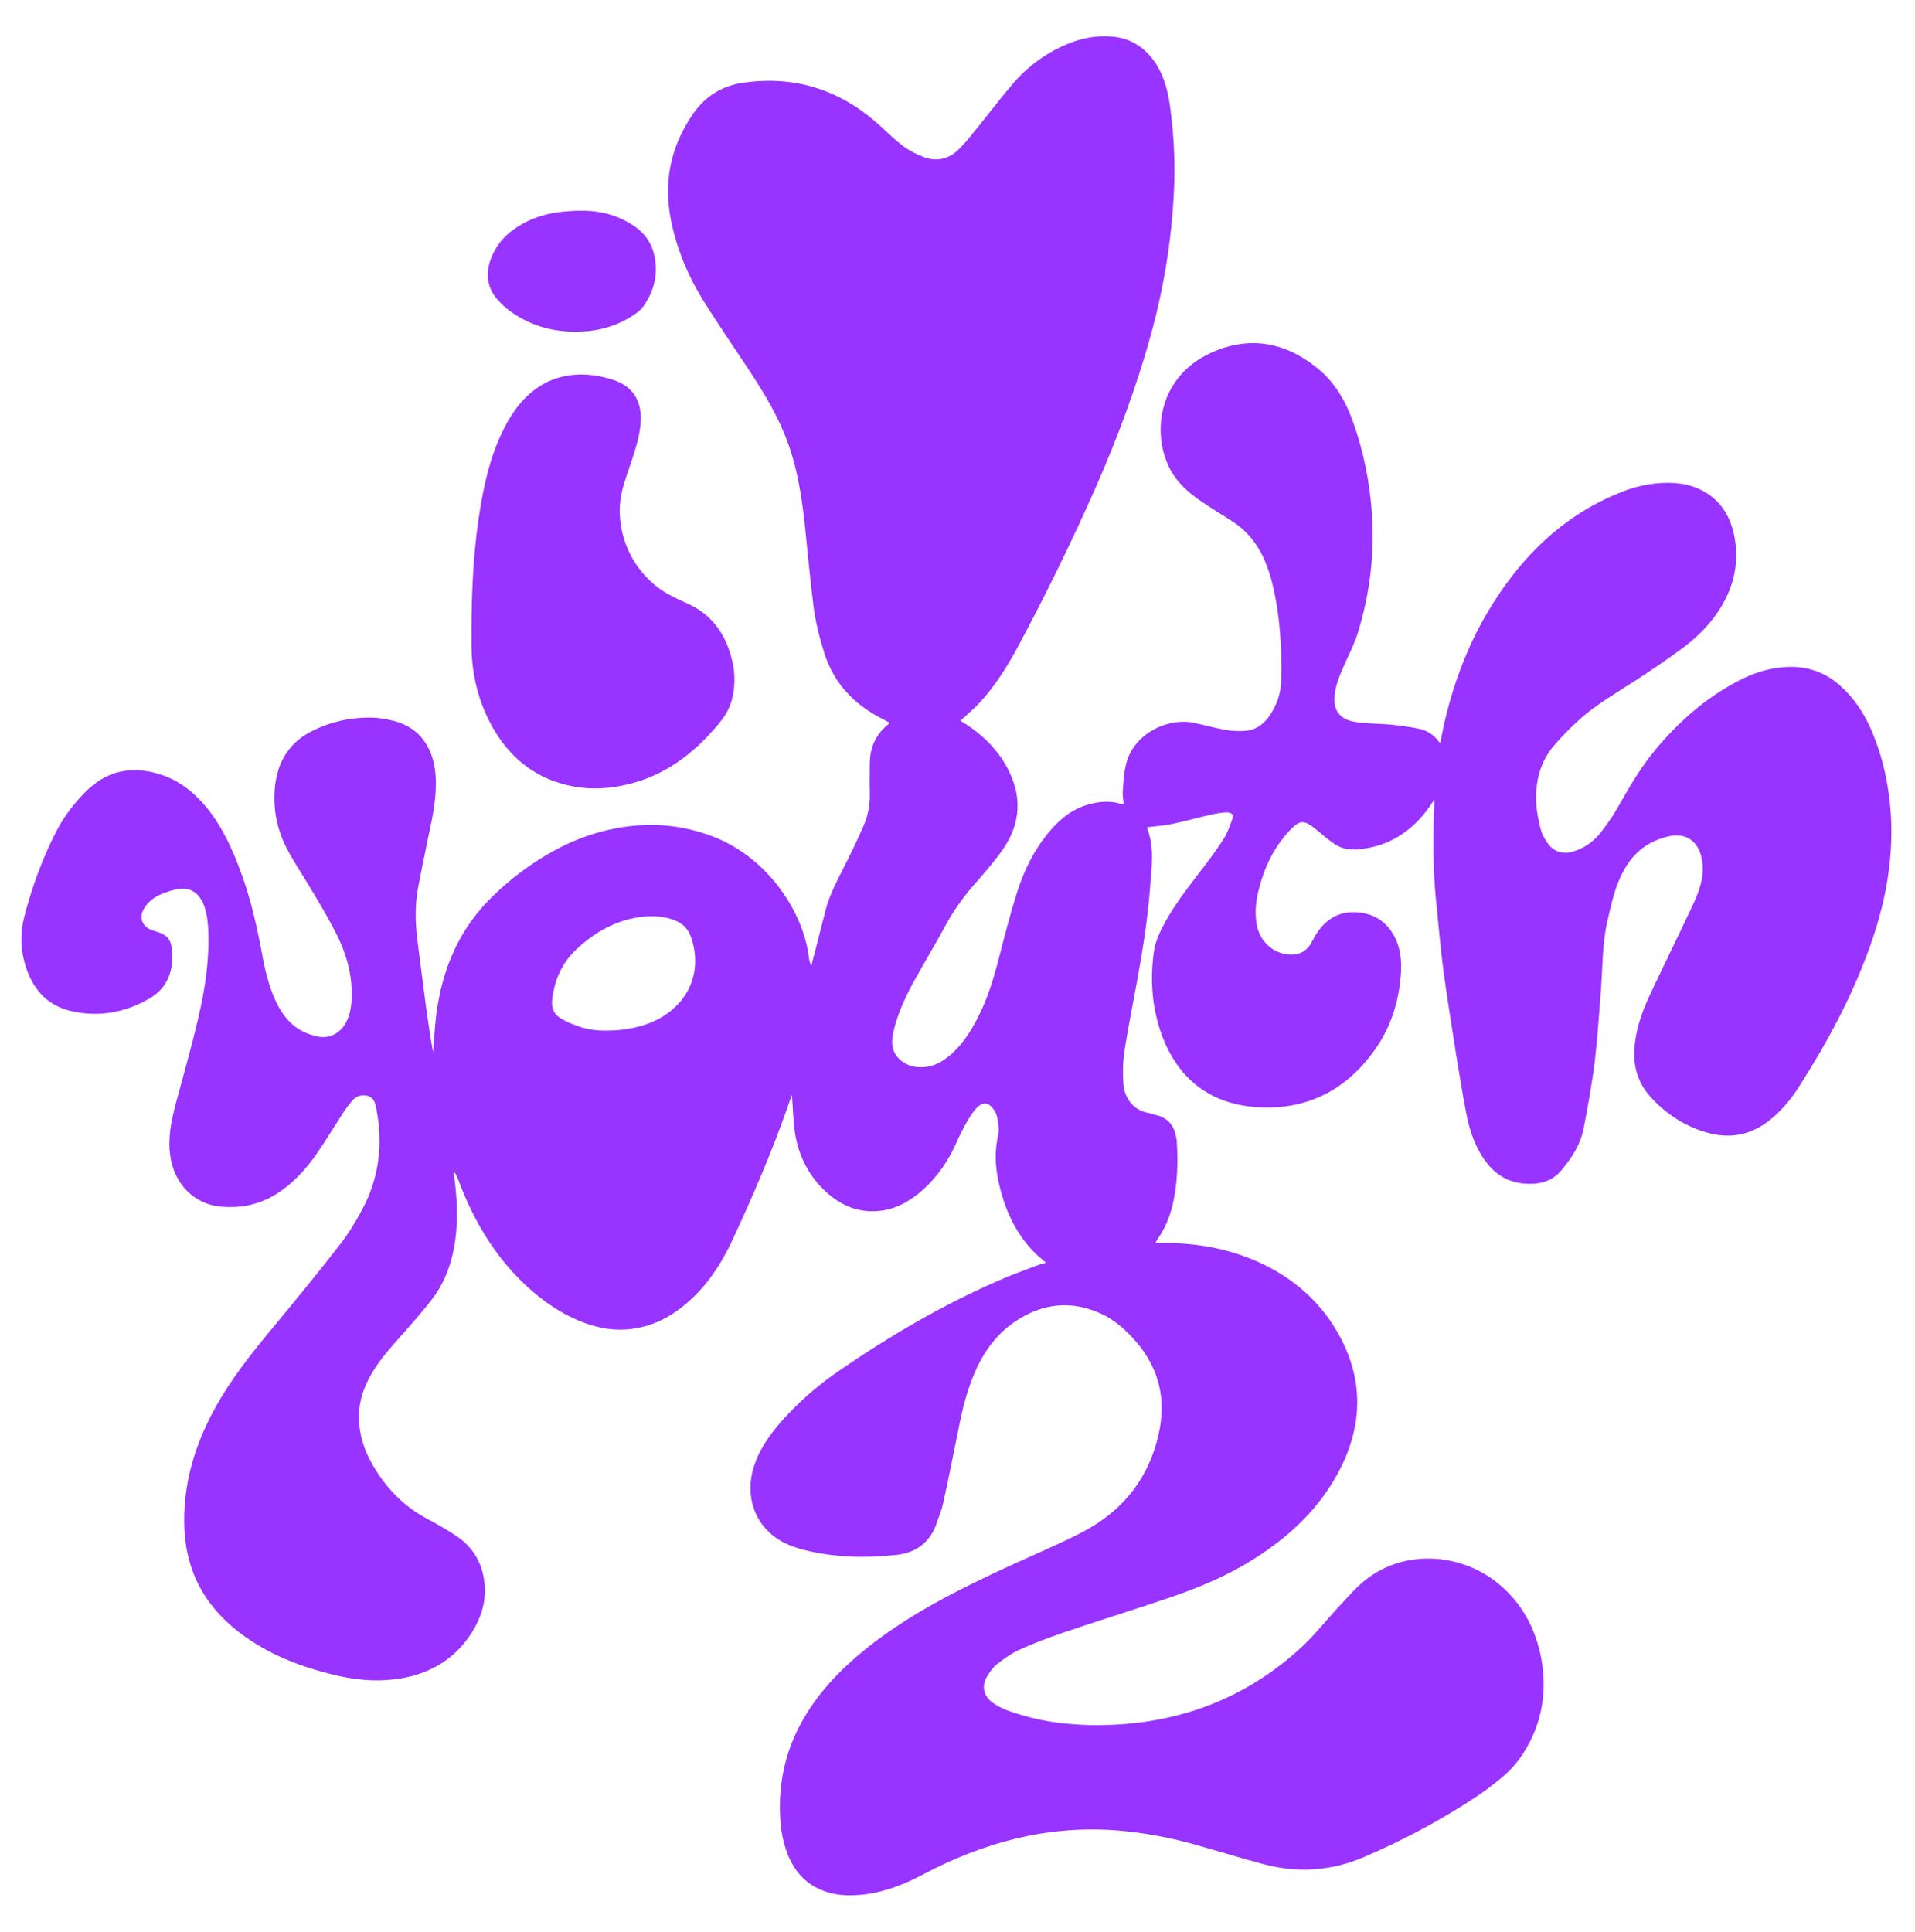 <?xml version="1.0" encoding="utf-8"?>
<!-- Generator: Adobe Illustrator 28.3.0, SVG Export Plug-In . SVG Version: 6.00 Build 0)  -->
<svg version="1.1" xmlns="http://www.w3.org/2000/svg" xmlns:xlink="http://www.w3.org/1999/xlink" x="0px" y="0px"
	 viewBox="0 0 612.5 617.8" style="enable-background:new 0 0 612.5 617.8;" xml:space="preserve">
<style type="text/css">
	.st0{fill:#9933FF;}
</style>
<g id="ILYouth2-Logo-22-bw_xA0_Image_00000059289458839647084790000003853649622737876143_">
	<g>
		<path class="st0" d="M334.5,403.8c-1.1-1-2.1-1.8-3-2.6c-6.6-6.4-10.2-14.4-12.1-23.2c-1.1-4.9-1.3-9.8-0.2-14.7
			c0.2-0.9,0.3-1.9,0.2-2.9c-0.2-1.5-0.3-3.1-0.9-4.4c-1.9-3.6-4.1-4.2-6.7-1c-1.5,1.8-2.7,4-3.8,6.1c-1.1,2-1.9,4-2.9,6.1
			c-2.8,5.7-6.5,10.6-11.4,14.6c-3.8,3-7.9,5.1-12.8,5.5c-6.6,0.6-12.1-1.9-16.8-6.2c-5.6-5.2-8.8-11.7-9.9-19.2
			c-0.5-3.7-0.6-7.4-0.9-11.7c-0.4,1.2-0.8,2-1,2.7c-5.1,14.8-11.3,29.2-17.9,43.4c-3.2,6.9-7.2,13.4-12.8,18.7
			c-5.5,5.3-11.8,9-19.5,10c-5.2,0.7-10.2-0.1-15.1-1.9c-7.1-2.6-13.2-6.8-18.7-11.9c-10.1-9.4-16.9-21-21.7-33.8
			c-0.4-1-0.7-1.9-1.5-2.8c0.1,0.9,0.2,1.7,0.3,2.6c1,8,1.2,15.9-0.6,23.8c-1.2,5.3-3.3,10.2-6.6,14.5c-3.1,4-6.5,7.9-9.9,11.7
			c-3.3,3.7-6.6,7.4-9.2,11.7c-2.9,4.8-4.6,10-4.3,15.7c0.3,4.8,1.8,9.3,4.1,13.4c4.1,7.3,9.7,13.3,17.1,17.4
			c3.4,1.8,6.8,3.7,9.9,5.8c5,3.3,8,8,8.9,13.9c0.9,5.5-0.3,10.7-3,15.5c-4.8,8.5-12.1,13.7-21.6,15.8c-7.5,1.6-14.9,1.2-22.3-0.5
			c-11.2-2.6-21.9-6.6-31.2-13.7c-11.7-8.9-17.7-20.6-17.8-35.5c-0.1-14.5,4.5-27.5,11.8-39.7c5.4-9,12.1-17,18.8-25.1
			c6.6-8,13.1-15.9,19.4-24.1c2.6-3.3,4.8-7,6.8-10.7c5.6-10.3,6.9-21.3,4.6-32.8c-0.3-1.6-0.8-3.2-2.6-3.8c-1.9-0.5-3.7-0.1-5,1.5
			c-0.9,1-1.7,2.1-2.5,3.2c-2.9,4.5-5.7,9.1-8.7,13.5c-3.1,4.5-6.7,8.6-11.1,11.8c-5.9,4.4-12.6,6.1-19.9,5.4
			c-8.4-0.8-14.7-7.2-16-16c-0.9-5.9,0.3-11.6,1.8-17.2c2.4-9,5-18,7.1-27.1c2.2-9.3,3.6-18.7,3.2-28.2c-0.1-2.8-0.5-5.6-1.5-8.2
			c-1.7-4.1-4.8-5.7-9-4.7c-1.3,0.3-2.6,0.7-3.9,1.2c-2.3,0.9-4.3,2.2-5.7,4.2c-2.4,3.2-1.2,6.6,2.5,7.7c4.8,1.4,5.9,2.7,6.1,7.7
			c0.2,6.1-2.1,11.1-7.4,14.1c-7.8,4.5-16.3,6-25.2,3.9c-7.8-1.9-12.3-7.4-14.5-14.9c-1.5-5.1-1.5-10.3-0.2-15.4
			c2.5-9.5,5.8-18.6,10.3-27.3c2.4-4.6,5.6-8.8,9.3-12.5c6.7-6.7,14.6-8.4,23.6-5.6c6.2,1.9,11.1,5.8,15.2,10.8
			c5,6.2,8.2,13.3,10.9,20.7c3.2,8.6,5.1,17.4,6.8,26.4c0.9,5,2.1,9.9,4.2,14.5c1.8,3.9,4.3,7.4,8.1,9.5c1.5,0.9,3.2,1.5,4.9,1.9
			c4,1,7.5-0.7,9.5-4.3c1.7-3,1.9-6.4,1.9-9.8c-0.1-6.5-1.9-12.6-4.8-18.4c-2.4-4.8-5.2-9.5-8-14.2c-2.6-4.4-5.5-8.6-7.9-13.2
			c-3.2-6.1-4.5-12.6-3.9-19.5c0.8-8.5,4.7-14.8,12.5-18.5c5.8-2.8,11.9-4.1,18.3-4c2.4,0,4.8,0.5,7.1,1c9,2.3,12.8,9.2,13.5,17.2
			c0.5,6.6-0.8,13-2.2,19.4c-1.2,5.6-2.3,11.3-3.4,16.9c-1,5.5-0.9,11.1-0.2,16.7c0.9,7,1.8,13.9,2.7,20.9c0.7,5,1.4,9.9,2.3,14.9
			c0.2-2.1,0.3-4.3,0.5-6.4c1-14.8,5.2-28.4,15.1-39.8c3-3.4,6.4-6.5,9.9-9.4c8.5-6.7,17.7-12.1,28.2-14.9c12.1-3.2,24.1-3,36,1.6
			c18.1,7.1,28.9,24.9,30.5,38.5c0.1,0.9,0.3,1.8,0.8,2.8c0.3-1.3,0.6-2.6,1-3.9c1.2-4.6,2.3-9.1,3.5-13.7c1.3-5.2,3.9-9.9,6.3-14.7
			c2.2-4.3,4.3-8.7,6.2-13.2c1.3-3.2,1.8-6.6,1.7-10.1c-0.1-2.8,0-5.6,0-8.4c-0.1-5.3,1.6-9.7,5.7-13.1c0.2-0.1,0.3-0.3,0.6-0.7
			c-0.8-0.4-1.6-0.8-2.3-1.2c-9-4.6-15.5-11.3-18.6-21.2c-1.6-5.1-2.9-10.3-3.5-15.6c-1-7.8-1.7-15.7-2.5-23.5
			c-1.1-10.5-2.6-20.9-6.7-30.8c-3.1-7.6-7.4-14.5-11.9-21.3c-4.6-6.9-9.3-13.8-13.7-20.8c-5-8-8.7-16.6-10.6-25.8
			c-2.6-12.5-0.3-23.9,6.9-34.4c4-5.8,9.5-9.2,16.5-10.1c16.7-2.3,31.2,2.6,43.6,14c2.3,2.1,4.5,4.3,7,6.2c2,1.5,4.3,2.7,6.7,3.6
			c4.2,1.6,8.1,0.7,11.3-2.5c1.9-1.8,3.5-3.9,5.2-6c4.1-5,8-10.2,12.2-15.1c3.7-4.3,8.1-7.8,13-10.5c5.8-3.1,11.9-5,18.6-4.4
			c6.2,0.5,10.8,3.7,14.1,8.8c2.6,4.1,3.7,8.6,4.4,13.3c1.1,8,1.6,16.1,1.4,24.1c-0.5,16.4-3,32.6-7.3,48.4
			c-4.7,17.3-11,34.1-18.2,50.4c-7.7,17.3-16,34.3-25,51c-3.5,6.4-7.4,12.5-12.5,17.8c-1.7,1.7-3.5,3.2-5.4,5c0.5,0.3,1,0.7,1.6,1
			c5.6,3.6,10.2,8.2,13.4,14.1c4.6,8.7,4.4,17.2-1,25.4c-2.5,3.7-5.4,7.1-8.4,10.5c-3.8,4.3-7.2,8.7-10,13.8
			c-3.3,6.1-6.9,12.1-10.3,18.2c-2.7,4.9-5.1,10-6.5,15.4c-0.4,1.7-0.8,3.7-0.6,5.4c0.5,4,4.2,6.8,8.5,7c3.6,0.2,6.6-1.1,9.3-3.3
			c4.1-3.2,6.9-7.5,9.3-12.1c3.4-6.4,5.4-13.3,7.2-20.3c1.7-6.6,3.4-13.2,5.4-19.6c2.2-7.2,5.5-14,10.4-19.9c3.6-4.3,7.7-7.6,13.3-9
			c3.2-0.8,6.3-1,9.4-0.1c0.3,0.1,0.6,0.1,0.9,0.2c0.1,0,0.1,0,0.3-0.1c-0.1-1.3-0.4-2.6-0.3-3.9c0.2-2.7,0.3-5.4,0.9-8.1
			c2-10.3,13.5-15.8,22-13.9c3.3,0.7,6.5,1.6,9.8,2.2c2.2,0.4,4.5,0.5,6.7,0.3c3.5-0.3,6-2.4,7.9-5.3c2.2-3.4,3.4-7.3,3.4-11.3
			c0.2-10.2-0.4-20.3-2.8-30.2c-0.5-2.2-1.2-4.3-2-6.4c-2.2-5.8-5.8-10.6-11.2-14c-3.2-2-6.4-4-9.5-6.1c-4.3-2.9-8.1-6.3-10.4-11
			c-5.7-11.9-2.8-29.1,13.3-36.5c12.2-5.6,23.7-3.6,34.1,4.8c5.7,4.6,9.2,10.7,11.6,17.6c3.3,9.4,5.2,19,5.9,29
			c0.9,13-0.7,25.7-4.5,38.1c-0.9,2.9-2.2,5.6-3.5,8.4c-1.5,3.4-3.2,6.8-3.8,10.5c-1,5.4,1.2,8.8,6.6,9.6c3.9,0.6,8,0.5,11.9,0.9
			c2.8,0.3,5.7,0.7,8.5,1.3c2.6,0.6,4.8,2,6.6,4.6c0.6-2.7,1-4.9,1.5-7.1c4.2-17.9,11.6-34.3,23.3-48.6
			c9.1-11.1,20.2-19.6,33.6-24.8c5.4-2.1,11.1-3.1,16.9-2.7c8,0.6,16.3,5.2,18.7,16.4c1.6,7.5,0.5,14.8-3.2,21.6
			c-3.1,5.7-7.5,10.4-12.6,14.3c-5.1,3.8-10.4,7.4-15.8,10.9c-6,3.9-12.3,7.5-17.7,12.3c-2.7,2.4-5.3,5.1-7.7,7.8
			c-5.1,5.6-6.7,12.4-6.2,19.8c0.2,2.7,0.8,5.4,1.5,8c0.4,1.5,1.3,2.9,2.2,4.2c1.9,2.6,4.7,3.5,7.9,2.6c3.7-1.1,6.8-3.3,9.1-6.3
			c2.3-2.9,4.4-6.1,6.2-9.4c3.3-5.8,6.7-11.5,10.9-16.6c7.5-9.1,16.2-16.8,26.7-22.3c5-2.6,10.2-4.3,15.8-4.5
			c6.5-0.3,12.3,1.8,17.1,6.2c4.3,3.9,7.4,8.6,9.7,13.9c3.8,8.8,5.7,17.9,6.3,27.4c0.8,14.4-1.8,28.1-6.6,41.6
			c-5.7,16.1-13.7,30.9-22.9,45.3c-2.5,3.9-5.5,7.5-9.1,10.4c-6.3,5.1-13.3,6.3-21,3.9c-6.8-2.1-12.6-6-17.3-11.2
			c-4.4-4.9-5.8-10.7-5-17.1c0.7-6,2.9-11.6,5.5-17c4-8.5,8.2-17,12.2-25.5c1.6-3.4,3.2-6.8,3.8-10.5c0.4-2.5,0.3-4.9-0.4-7.3
			c-1.4-4.7-5.1-7-9.9-6c-6.7,1.4-11.6,5.1-14.8,11.1c-2.8,5-3.9,10.6-5.2,16.1c-1.6,7-1.5,14.1-2,21.2c-0.6,7.8-1.1,15.6-2,23.4
			c-0.9,7.3-2.2,14.5-3.6,21.7c-1,5.2-3.9,9.6-7.3,13.6c-2.5,2.9-5.9,4.1-9.6,4.1c-5.7,0.1-10.4-2-14-6.6c-3.5-4.5-5.4-9.8-6.5-15.3
			c-1.3-6.5-2.3-13-3.4-19.6c-1.4-9.1-2.9-18.1-4.1-27.2c-0.9-7-1.5-14-2.2-20.9c-0.8-7.6-1-15.1-0.9-22.7c0-3.4,0.2-6.8,0.3-10.6
			c-0.7,0.9-1.1,1.6-1.5,2.2c-5,7.1-11.6,11.9-20.2,13.4c-2.1,0.4-4.3,0.5-6.4,0.2c-1.6-0.2-3.2-1.1-4.5-2c-2-1.4-3.7-3-5.6-4.5
			c-3.5-2.8-4.8-2.8-7.9,0.4c-5.3,5.5-8.4,12.2-10.2,19.5c-0.9,3.7-1.2,7.4-0.5,11.1c1.1,5.5,5.8,9.4,11.2,9.3c2.6,0,4.6-1.2,6-3.4
			c0.5-0.9,1-1.8,1.5-2.7c3.1-5.2,7.7-8,13.7-7.4c6,0.5,10.2,3.9,12.4,9.5c1.4,3.5,1.5,7.2,1.2,10.9c-0.7,8.4-3.2,16.3-8.1,23.3
			c-9.5,13.5-22.5,19.9-38.9,18.5c-15-1.3-25.3-10-30.1-25c-2.5-7.9-3-16-1.9-24.2c0.4-3.5,1.9-6.6,3.5-9.6
			c3.3-6.1,7.6-11.5,11.7-16.9c2.5-3.2,4.9-6.5,7.1-9.9c1.2-1.9,2-4,2.7-6.1c0.7-1.8,0.1-2.5-1.9-2.5c-1.4,0.1-2.8,0.3-4.2,0.6
			c-4.5,1-9,2.3-13.5,3.2c-2.5,0.5-5,0.6-7.6,1c2.4,6,1.6,12.2,1.1,18.4c-0.7,10.1-2.3,20.1-4.1,30.1c-1.4,7.8-3,15.5-4.2,23.3
			c-0.5,3.4-0.5,6.9-0.3,10.3c0.3,3.6,2.4,8.1,7.8,9.2c1,0.2,2,0.5,3,0.8c3.3,0.9,5.2,3,5.9,6.2c0.2,0.8,0.4,1.6,0.4,2.4
			c0.4,6.6,0.2,13.3-1.3,19.8c-0.9,4-2.5,7.8-4.8,11.1c-0.2,0.3-0.4,0.6-0.7,1.2c0.9,0,1.6,0.1,2.3,0.1c10.8,0,21.2,1.8,31,6.3
			c11.3,5.2,20.2,13.2,26,24.3c7.4,14.3,6.7,28.6-0.8,42.7c-6.2,11.6-15.4,20.3-26.3,27.3c-8.8,5.7-18.4,9.7-28.2,13
			c-11.2,3.8-22.5,7.3-33.7,11.1c-4.6,1.6-9.2,3.3-13.6,5.3c-2.7,1.2-5.1,2.9-7.4,4.7c-1.3,1-2.4,2.6-3.3,4.1c-1.7,3-1,6,1.7,8.1
			c1.4,1,3,1.9,4.6,2.5c6.8,2.5,13.8,4,21,4.5c3.4,0.3,6.9,0.4,10.3,0.3c23.6-0.5,44.5-8.2,62.1-24c4.4-3.9,8.1-8.6,12.1-13
			c2.6-2.7,5-5.6,7.8-8.1c12.9-11.6,31.8-10,43.7-0.4c7.8,6.3,12.3,14.6,14.1,24.4c1.9,10.8,0.1,21-5.9,30.3c-2,3.1-4.5,5.8-7.4,8.1
			c-2.2,1.8-4.5,3.6-6.9,5.2c-11.5,7.7-23.7,14.2-36.5,19.7c-10.5,4.5-21.2,5.2-32.1,2.3c-7.2-1.9-14.3-4.1-21.4-6.1
			c-8.4-2.4-16.9-4-25.6-4.7c-22.1-1.7-42.6,3.8-62,14.1c-6,3.2-12.2,5.6-19,6.4c-3.6,0.4-7.2,0.4-10.7-0.5
			c-6.8-1.8-11.2-6.2-13.7-12.7c-1.5-4-2.2-8.2-2.3-12.4c-0.7-16.6,5.4-30.6,16.4-42.7c7-7.6,15.1-13.8,23.7-19.3
			c11.3-7.2,23.3-12.9,35.5-18.5c7-3.2,14.1-6.2,20.9-9.7c13.5-7,22-18,24.9-33c2.1-11.1-0.9-20.9-8.6-29.2c-2.8-3-5.9-5.7-9.6-7.5
			c-9.8-4.7-19.2-3.7-28.1,2.3c-5.4,3.7-9.3,8.7-12.1,14.6c-3,6.4-4.7,13.2-6,20.1c-1.6,7.7-3.1,15.5-4.8,23.2c-0.4,2-1.2,4-1.9,5.9
			c-2,6.5-6.5,10.1-13.2,10.8c-10.2,1.1-20.2,0.8-30.2-1.8c-1-0.3-2-0.6-3-1c-11.6-4.2-15.8-15.6-12-26.3c2-5.7,5.6-10.4,9.6-14.8
			c4.8-5.2,10.1-9.9,15.8-13.9c17.5-12.2,35.8-22.9,55.5-31.2c3.5-1.4,7-2.7,10.5-4C333.4,404.3,333.9,404.1,334.5,403.8z
			 M194.4,329.6c5.5,0,11.2-1.2,15.6-3.4c10.4-5.2,14.7-15.6,11.1-26.3c-1-3-3-4.8-5.9-5.8c-3.5-1.2-7.1-1.3-10.6-0.8
			c-7.7,1.1-14.2,4.8-19.8,9.9c-4.9,4.4-7.5,10.1-8.2,16.6c-0.3,2.4,0.5,4.5,2.6,5.8c1.6,1,3.4,1.8,5.2,2.4
			C187.2,329.2,190.8,329.7,194.4,329.6z"/>
		<path class="st0" d="M150.8,199.7c0.1-12.9,0.8-25.7,3-38.4c1.6-9.2,3.9-18.1,8.5-26.3c2.1-3.7,4.6-7.1,8-9.8
			c5.7-4.6,12.2-6,19.3-5.2c1.9,0.2,3.8,0.7,5.6,1.2c7.5,2.1,10.5,7.4,9.6,15.1c-0.5,4.5-2,8.7-3.4,12.9c-1.3,3.9-2.8,7.8-3.1,12
			c-0.9,11.9,5.6,23.8,16.3,29.3c1.7,0.9,3.4,1.7,5.2,2.5c8.2,3.6,12.6,10.3,14.5,18.8c0.9,4.1,0.8,8.2-0.3,12.3
			c-1,3.6-3.2,6.4-5.6,9.1c-6.4,7.3-13.8,13.1-23,16.3c-9.1,3.1-18.3,3.7-27.5,0.6c-9.1-3.1-15.6-9.2-20.3-17.4
			c-4.5-8-6.7-16.7-6.8-25.9C150.8,204.5,150.8,202.1,150.8,199.7z"/>
		<path class="st0" d="M185,67.4c5.6-0.2,11,0.9,15.9,3.7c4,2.2,7,5.3,8.2,9.9c1.6,6.1,0.3,11.7-3.2,16.8c-1,1.5-2.7,2.7-4.4,3.7
			c-5.3,3.2-11.1,4.6-17.4,4.6c-7.6,0-14.5-2-20.7-6.4c-1.5-1.1-2.9-2.3-4.1-3.7c-3.4-3.7-4-8-2.5-12.7c1.5-4.3,4.2-7.7,7.9-10.2
			c5.3-3.7,11.4-5.3,17.8-5.6C183.4,67.4,184.3,67.4,185,67.4z"/>
	</g>
</g>
<g id="Dimensions">
</g>
</svg>

